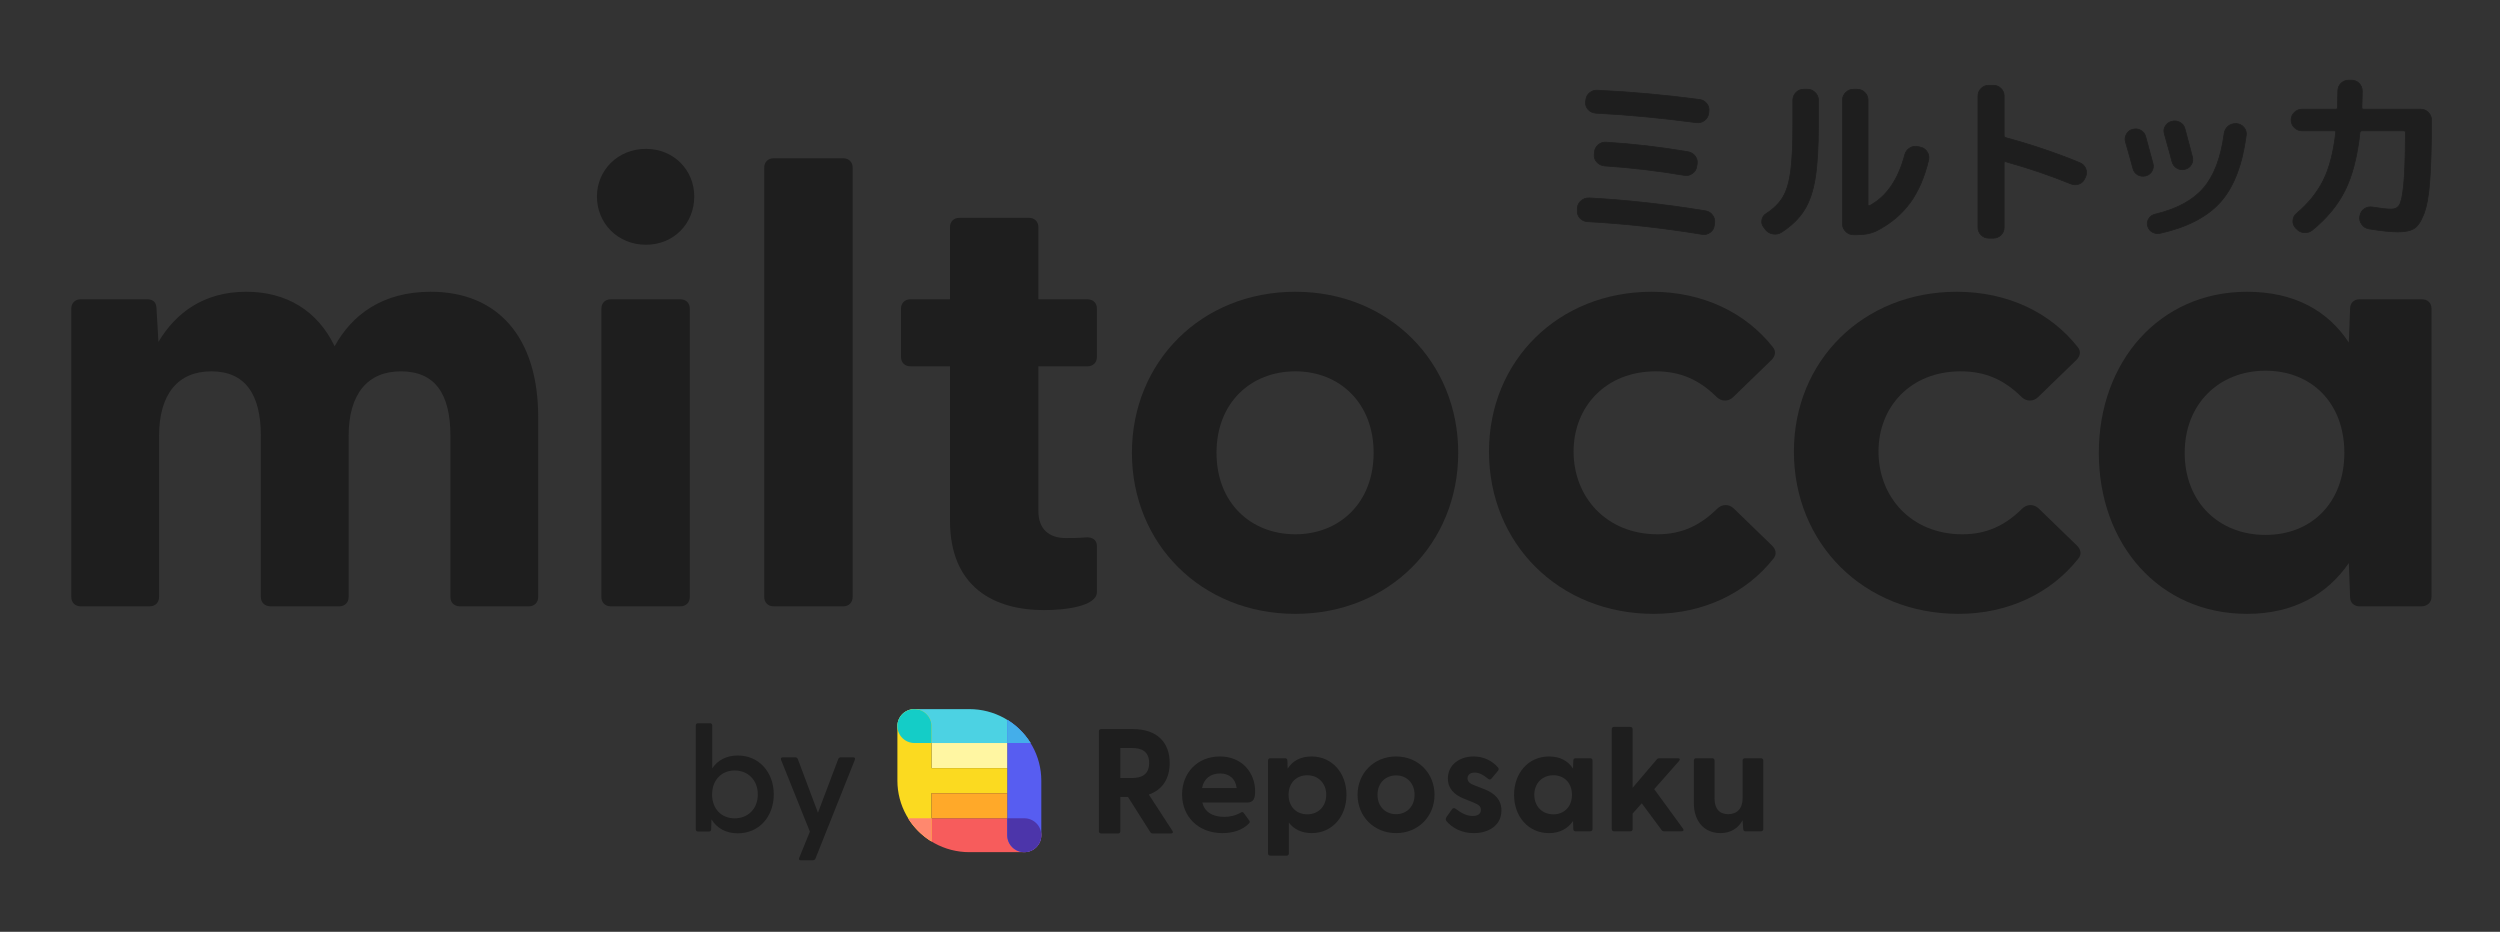 <svg width="440" height="164" viewBox="0 0 440 164" fill="none" xmlns="http://www.w3.org/2000/svg">
<rect x="0" y="0" width="440" height="164" fill="#333333" stroke="none"/>
<path d="M12.549 105.064V54.326C12.549 53.333 13.221 52.672 14.227 52.672H25.871C26.879 52.672 27.551 53.113 27.551 54.437L27.886 60.172C30.907 55.098 35.835 51.349 43.335 51.349C50.387 51.349 55.874 54.657 58.897 60.944C61.92 55.429 67.294 51.349 75.802 51.349C87.557 51.349 94.722 59.29 94.722 73.408V105.064C94.722 106.056 94.051 106.717 93.042 106.717H80.951C79.944 106.717 79.273 106.056 79.273 105.064V76.717C79.273 69.327 76.585 65.356 70.541 65.356C64.717 65.356 61.361 69.327 61.361 76.717V105.064C61.361 106.056 60.688 106.717 59.68 106.717H47.701C46.582 106.717 45.91 106.056 45.91 105.064V76.717C45.91 69.327 43.111 65.356 37.178 65.356C31.356 65.356 27.997 69.327 27.997 76.717V105.064C27.997 106.056 27.325 106.717 26.319 106.717H14.227C13.221 106.717 12.549 106.056 12.549 105.064Z" fill="#1E1E1E"/>
<path d="M105.061 34.583C105.061 29.951 108.755 26.2 113.68 26.2C118.607 26.2 122.19 29.951 122.19 34.583C122.19 39.325 118.607 43.076 113.68 43.076C108.755 43.076 105.061 39.325 105.061 34.583ZM105.844 54.326C105.844 53.333 106.515 52.672 107.525 52.672H119.726C120.734 52.672 121.406 53.333 121.406 54.326V105.064C121.406 106.056 120.734 106.717 119.726 106.717H107.525C106.515 106.717 105.844 106.056 105.844 105.064V54.326Z" fill="#1E1E1E"/>
<path d="M134.504 105.064V29.51C134.504 28.517 135.176 27.855 136.184 27.855H148.386C149.395 27.855 150.066 28.517 150.066 29.51V105.064C150.066 106.056 149.395 106.717 148.386 106.717H136.184C135.176 106.717 134.504 106.056 134.504 105.064Z" fill="#1E1E1E"/>
<path d="M167.195 91.607V64.474H160.255C159.247 64.474 158.576 63.812 158.576 62.819V54.326C158.576 53.333 159.247 52.672 160.255 52.672H167.195V39.988C167.195 38.995 167.868 38.334 168.876 38.334H181.077C182.087 38.334 182.757 38.995 182.757 39.988V52.672H191.378C192.386 52.672 193.056 53.333 193.056 54.326V62.819C193.056 63.812 192.386 64.474 191.378 64.474H182.757V89.953C182.757 93.151 184.66 94.696 187.572 94.696C188.579 94.696 189.7 94.696 191.041 94.585C192.273 94.475 193.056 95.026 193.056 96.129V104.18C193.056 106.717 187.459 107.379 183.765 107.379C175.033 107.379 167.195 103.408 167.195 91.607Z" fill="#1E1E1E"/>
<path d="M199.217 79.695C199.217 63.702 211.42 51.349 227.988 51.349C244.446 51.349 256.648 63.702 256.648 79.695C256.648 95.688 244.446 108.04 227.988 108.04C211.42 108.04 199.217 95.688 199.217 79.695ZM227.988 94.033C235.714 94.033 241.758 88.519 241.758 79.695C241.758 70.871 235.714 65.356 227.988 65.356C220.152 65.356 214.106 70.871 214.106 79.695C214.106 88.519 220.152 94.033 227.988 94.033Z" fill="#1E1E1E"/>
<path d="M262.061 79.475C262.061 63.481 274.265 51.349 290.721 51.349C299.79 51.349 307.291 55.098 311.992 61.055C312.663 61.827 312.44 62.709 311.768 63.371L305.051 69.879C304.157 70.761 302.925 70.651 302.141 69.879C299.116 66.9 295.871 65.356 291.394 65.356C282.662 65.356 276.951 71.533 276.951 79.475C276.951 87.416 282.662 94.033 291.729 94.033C295.982 94.033 299.229 92.489 302.252 89.512C303.036 88.739 304.268 88.629 305.162 89.512L311.879 96.019C312.551 96.681 312.776 97.563 312.105 98.336C307.402 104.292 299.902 108.04 291.057 108.04C274.376 108.04 262.061 95.688 262.061 79.475Z" fill="#1E1E1E"/>
<path d="M315.726 79.475C315.726 63.481 327.929 51.349 344.386 51.349C353.455 51.349 360.955 55.098 365.656 61.055C366.327 61.827 366.105 62.709 365.432 63.371L358.716 69.879C357.821 70.761 356.589 70.651 355.805 69.879C352.781 66.9 349.535 65.356 345.058 65.356C336.326 65.356 330.615 71.533 330.615 79.475C330.615 87.416 336.326 94.033 345.393 94.033C349.646 94.033 352.894 92.489 355.917 89.512C356.7 88.739 357.932 88.629 358.827 89.512L365.543 96.019C366.216 96.681 366.44 97.563 365.769 98.336C361.066 104.292 353.566 108.04 344.721 108.04C328.04 108.04 315.726 95.688 315.726 79.475Z" fill="#1E1E1E"/>
<path d="M369.392 79.695C369.392 63.702 380.027 51.349 395.477 51.349C403.761 51.349 409.696 54.657 413.39 60.283L413.614 54.326C413.614 53.333 414.285 52.672 415.292 52.672H426.264C427.272 52.672 427.944 53.333 427.944 54.326V105.064C427.944 106.056 427.16 106.717 426.151 106.717H415.292C414.285 106.717 413.614 106.056 413.614 105.064L413.39 99.107C409.583 104.622 403.65 108.04 395.477 108.04C380.027 108.04 369.392 95.798 369.392 79.695ZM398.723 94.144C406.897 94.144 412.606 88.409 412.606 79.695C412.606 70.981 406.897 65.246 398.723 65.246C390.552 65.246 384.506 71.091 384.506 79.695C384.506 88.409 390.552 94.144 398.723 94.144Z" fill="#1E1E1E"/>
<path d="M279.367 39.011C278.848 38.967 278.413 38.755 278.063 38.377C277.714 37.999 277.561 37.553 277.607 37.042V36.641C277.653 36.107 277.878 35.667 278.285 35.323C278.69 34.978 279.164 34.816 279.706 34.838C286.115 35.172 292.943 35.928 300.186 37.109C300.705 37.198 301.118 37.453 301.422 37.876C301.726 38.299 301.845 38.766 301.778 39.278L301.71 39.712C301.642 40.224 301.393 40.63 300.965 40.931C300.536 41.231 300.062 41.336 299.543 41.247C292.682 40.112 285.957 39.368 279.367 39.011ZM300.728 19.985C300.638 20.497 300.384 20.909 299.967 21.22C299.549 21.532 299.081 21.654 298.562 21.587C292.401 20.765 286.499 20.207 280.857 19.918C280.315 19.874 279.87 19.662 279.52 19.284C279.169 18.906 279.018 18.462 279.063 17.949L279.097 17.648C279.142 17.114 279.367 16.675 279.774 16.329C280.18 15.985 280.653 15.835 281.195 15.88C287.176 16.169 293.157 16.714 299.137 17.515C299.657 17.581 300.08 17.826 300.406 18.249C300.734 18.672 300.853 19.14 300.763 19.651L300.728 19.985ZM297.038 26.694C297.58 26.783 298.014 27.039 298.342 27.462C298.668 27.884 298.787 28.363 298.697 28.896L298.629 29.298C298.562 29.788 298.313 30.194 297.885 30.516C297.456 30.839 296.982 30.956 296.462 30.866C291.745 30.065 287.052 29.509 282.38 29.198C281.86 29.154 281.42 28.937 281.06 28.546C280.698 28.157 280.54 27.706 280.586 27.195L280.621 26.794C280.664 26.259 280.891 25.821 281.296 25.476C281.703 25.131 282.177 24.981 282.719 25.025C287.39 25.314 292.163 25.87 297.038 26.694Z" fill="#1E1E1E" stroke="#1E1E1E" stroke-width="0.134" stroke-miterlimit="10"/>
<path d="M310.699 40.38L310.429 40.013C310.112 39.635 309.999 39.201 310.09 38.711C310.179 38.221 310.439 37.843 310.868 37.577C312.176 36.731 313.153 35.762 313.796 34.672C314.439 33.583 314.89 32.081 315.151 30.166C315.41 28.252 315.54 25.516 315.54 21.955V17.615C315.54 17.104 315.726 16.658 316.098 16.28C316.471 15.902 316.916 15.713 317.435 15.713H318.112C318.632 15.713 319.083 15.902 319.466 16.28C319.85 16.658 320.042 17.104 320.042 17.615V21.955C320.042 25.938 319.855 29.076 319.484 31.367C319.111 33.66 318.468 35.535 317.553 36.992C316.64 38.45 315.302 39.745 313.543 40.881C313.091 41.169 312.588 41.27 312.035 41.181C311.482 41.091 311.037 40.825 310.699 40.38ZM326.203 41.315C325.683 41.315 325.233 41.125 324.849 40.747C324.465 40.368 324.273 39.924 324.273 39.411V17.615C324.273 17.104 324.465 16.658 324.849 16.28C325.233 15.902 325.683 15.713 326.203 15.713H326.881C327.399 15.713 327.846 15.902 328.217 16.28C328.59 16.658 328.775 17.104 328.775 17.615V36.041C328.775 36.108 328.81 36.158 328.878 36.191C328.945 36.224 329.013 36.22 329.081 36.174C332.014 34.617 334.068 31.635 335.242 27.229C335.377 26.718 335.671 26.322 336.122 26.043C336.573 25.766 337.047 25.683 337.544 25.793L337.984 25.894C338.502 26.006 338.904 26.283 339.186 26.729C339.468 27.174 339.552 27.652 339.44 28.163C338.717 31.189 337.634 33.693 336.19 35.673C334.745 37.655 332.849 39.267 330.502 40.514C329.508 41.048 328.302 41.315 326.881 41.315H326.203Z" fill="#1E1E1E" stroke="#1E1E1E" stroke-width="0.134" stroke-miterlimit="10"/>
<path d="M350.02 41.915C349.502 41.915 349.057 41.732 348.684 41.364C348.311 40.997 348.125 40.558 348.125 40.046V16.881C348.125 16.369 348.311 15.93 348.684 15.562C349.057 15.195 349.502 15.012 350.02 15.012H350.834C351.353 15.012 351.798 15.195 352.171 15.562C352.543 15.93 352.729 16.369 352.729 16.881V23.857C352.729 24.058 352.819 24.18 353.001 24.224C357.469 25.426 361.813 26.895 366.033 28.63C366.53 28.831 366.879 29.17 367.083 29.648C367.286 30.127 367.286 30.612 367.083 31.1L366.947 31.367C366.744 31.857 366.405 32.196 365.932 32.386C365.458 32.574 364.972 32.569 364.476 32.368C360.887 30.9 357.062 29.598 353.001 28.463C352.819 28.419 352.729 28.486 352.729 28.664V40.046C352.729 40.558 352.543 40.997 352.171 41.364C351.798 41.732 351.353 41.915 350.834 41.915L350.02 41.915Z" fill="#1E1E1E" stroke="#1E1E1E" stroke-width="0.134" stroke-miterlimit="10"/>
<path d="M375.4 29.665C374.97 28.063 374.53 26.494 374.08 24.958C373.943 24.491 374.006 24.036 374.265 23.59C374.525 23.145 374.892 22.867 375.366 22.756C375.861 22.622 376.331 22.678 376.771 22.923C377.21 23.168 377.498 23.535 377.633 24.024C377.723 24.336 378.152 25.915 378.921 28.763C379.056 29.253 378.993 29.715 378.734 30.148C378.474 30.583 378.096 30.855 377.599 30.967C377.104 31.078 376.646 31.011 376.229 30.766C375.811 30.521 375.535 30.155 375.4 29.665ZM393.646 21.754C394.165 21.799 394.595 22.021 394.933 22.422C395.272 22.822 395.407 23.278 395.339 23.791C394.661 28.997 393.156 32.915 390.82 35.539C388.484 38.166 384.913 40.013 380.104 41.08C379.631 41.169 379.186 41.085 378.768 40.83C378.35 40.574 378.085 40.213 377.972 39.745C377.859 39.3 377.932 38.878 378.192 38.477C378.451 38.077 378.807 37.821 379.259 37.709C383.096 36.797 385.945 35.262 387.807 33.103C389.669 30.945 390.881 27.751 391.445 23.523C391.513 22.988 391.744 22.555 392.14 22.221C392.534 21.887 393.003 21.733 393.545 21.754H393.646ZM384.54 29.798C384.043 29.932 383.575 29.866 383.135 29.598C382.694 29.331 382.407 28.953 382.271 28.463C382.001 27.396 381.549 25.748 380.918 23.523C380.782 23.034 380.844 22.583 381.104 22.171C381.363 21.759 381.741 21.488 382.238 21.353C382.734 21.22 383.207 21.276 383.659 21.52C384.111 21.765 384.405 22.132 384.54 22.622C384.72 23.267 384.969 24.191 385.284 25.393C385.601 26.593 385.792 27.328 385.86 27.595C385.995 28.085 385.932 28.547 385.674 28.98C385.414 29.415 385.035 29.687 384.54 29.798Z" fill="#1E1E1E" stroke="#1E1E1E" stroke-width="0.134" stroke-miterlimit="10"/>
<path d="M405.164 23.022C404.645 23.022 404.193 22.834 403.811 22.456C403.426 22.077 403.235 21.632 403.235 21.12C403.235 20.609 403.426 20.163 403.811 19.785C404.193 19.407 404.645 19.217 405.164 19.217H411.089C411.292 19.217 411.393 19.128 411.393 18.95C411.438 17.704 411.461 16.725 411.461 16.013C411.461 15.479 411.647 15.028 412.02 14.662C412.392 14.294 412.848 14.11 413.39 14.11H413.864C414.406 14.11 414.858 14.3 415.218 14.678C415.579 15.056 415.76 15.512 415.76 16.047C415.76 16.736 415.737 17.704 415.692 18.95C415.692 19.128 415.782 19.217 415.964 19.217H426.051C426.57 19.217 427.016 19.407 427.389 19.785C427.76 20.163 427.947 20.609 427.947 21.12V22.021C427.924 26.272 427.818 29.637 427.625 32.118C427.434 34.6 427.078 36.486 426.559 37.776C426.04 39.066 425.459 39.896 424.816 40.263C424.173 40.63 423.263 40.814 422.091 40.814C420.805 40.814 419.078 40.635 416.911 40.279C416.392 40.19 415.975 39.924 415.659 39.478C415.343 39.034 415.229 38.555 415.321 38.043L415.353 37.942C415.444 37.431 415.703 37.031 416.133 36.742C416.562 36.452 417.035 36.353 417.554 36.441C419.044 36.687 420.138 36.808 420.837 36.808C421.493 36.808 421.972 36.575 422.276 36.108C422.581 35.639 422.829 34.511 423.022 32.72C423.213 30.928 423.321 28.142 423.343 24.358V23.29C423.343 23.111 423.242 23.022 423.038 23.022H415.692C415.512 23.022 415.399 23.123 415.353 23.323C414.902 27.508 414.033 30.894 412.747 33.487C411.461 36.079 409.531 38.422 406.959 40.513C406.529 40.847 406.05 40.991 405.52 40.947C404.989 40.902 404.544 40.68 404.182 40.279L404.013 40.112C403.674 39.734 403.523 39.295 403.557 38.794C403.59 38.294 403.811 37.876 404.216 37.543C406.293 35.785 407.861 33.833 408.922 31.684C409.983 29.537 410.705 26.728 411.089 23.256C411.089 23.1 410.998 23.022 410.818 23.022L405.164 23.022Z" fill="#1E1E1E" stroke="#1E1E1E" stroke-width="0.134" stroke-miterlimit="10"/>
<path d="M125.221 144.212L125.167 145.945C125.167 146.185 125.034 146.345 124.793 146.345H122.835C122.594 146.345 122.459 146.185 122.459 145.945V127.69C122.459 127.451 122.594 127.291 122.835 127.291H124.98C125.221 127.291 125.356 127.451 125.356 127.69V135.232C126.294 133.819 127.821 132.967 129.859 132.967C133.612 132.967 136.185 135.951 136.185 139.815C136.185 143.706 133.612 146.665 129.859 146.665C127.714 146.665 126.159 145.732 125.221 144.212ZM129.296 144.026C131.656 144.026 133.372 142.347 133.372 139.815C133.372 137.311 131.656 135.605 129.296 135.605C126.964 135.605 125.328 137.311 125.328 139.842C125.328 142.347 126.964 144.026 129.296 144.026Z" fill="#1E1E1E"/>
<path d="M140.661 150.981L142.538 146.371L137.47 133.74C137.363 133.447 137.498 133.287 137.792 133.287H139.963C140.178 133.287 140.339 133.394 140.42 133.606L143.959 143.04L147.524 133.606C147.604 133.394 147.765 133.287 147.979 133.287H150.152C150.446 133.287 150.554 133.447 150.446 133.74L143.53 151.088C143.448 151.301 143.261 151.408 143.047 151.408H140.955C140.661 151.408 140.528 151.248 140.661 150.981Z" fill="#1E1E1E"/>
<path fill-rule="evenodd" clip-rule="evenodd" d="M170.606 124.804H160.944C160.148 124.804 159.384 125.118 158.821 125.678C158.258 126.237 157.942 126.996 157.942 127.787C157.942 128.579 158.258 129.337 158.821 129.897C159.384 130.456 160.148 130.771 160.944 130.771H181.378C180.243 128.946 178.658 127.439 176.773 126.395C174.888 125.35 172.765 124.803 170.606 124.804Z" fill="#4CD2E3"/>
<path fill-rule="evenodd" clip-rule="evenodd" d="M170.606 149.981H180.268C181.064 149.981 181.828 149.667 182.391 149.107C182.954 148.548 183.27 147.789 183.27 146.998C183.27 146.206 182.954 145.447 182.391 144.888C181.828 144.328 181.064 144.014 180.268 144.014H159.834C160.968 145.839 162.554 147.346 164.439 148.39C166.324 149.435 168.447 149.982 170.606 149.981Z" fill="#F75C5C"/>
<path fill-rule="evenodd" clip-rule="evenodd" d="M183.271 137.392V146.997C183.271 147.789 182.954 148.547 182.392 149.107C181.829 149.666 181.065 149.981 180.269 149.981C179.473 149.981 178.71 149.666 178.147 149.107C177.584 148.547 177.268 147.789 177.268 146.997V126.685C179.104 127.812 180.619 129.388 181.67 131.262C182.721 133.136 183.272 135.247 183.271 137.392Z" fill="#575DF1"/>
<path d="M177.268 130.771H163.946V135.177H177.268V130.771Z" fill="#FFF6A2"/>
<path fill-rule="evenodd" clip-rule="evenodd" d="M163.945 135.189V127.787C163.945 126.996 163.629 126.237 163.066 125.678C162.503 125.118 161.74 124.804 160.944 124.804C160.148 124.804 159.384 125.118 158.821 125.678C158.258 126.237 157.942 126.996 157.942 127.787V137.392C157.941 139.538 158.492 141.648 159.543 143.522C160.593 145.396 162.109 146.972 163.945 148.1V139.595H177.268V135.189L163.945 135.189Z" fill="#FBDA20"/>
<path d="M177.268 139.608H163.946V144.014H177.268V139.608Z" fill="#FFA929"/>
<path fill-rule="evenodd" clip-rule="evenodd" d="M177.268 126.685V130.77H181.378C180.343 129.112 178.937 127.713 177.268 126.685Z" fill="#44AEEA"/>
<path fill-rule="evenodd" clip-rule="evenodd" d="M163.944 148.1V144.014H159.834C160.869 145.673 162.275 147.071 163.944 148.1Z" fill="#FF886E"/>
<path fill-rule="evenodd" clip-rule="evenodd" d="M160.944 124.804C160.148 124.804 159.384 125.118 158.821 125.678C158.258 126.237 157.942 126.996 157.942 127.787C157.942 128.579 158.258 129.337 158.821 129.897C159.384 130.456 160.148 130.771 160.944 130.771H163.945V127.787C163.945 127.395 163.867 127.007 163.717 126.645C163.566 126.283 163.345 125.955 163.066 125.678C162.787 125.401 162.456 125.181 162.092 125.031C161.728 124.881 161.338 124.804 160.944 124.804Z" fill="#14CDC7"/>
<path fill-rule="evenodd" clip-rule="evenodd" d="M180.269 149.981C181.065 149.981 181.829 149.667 182.392 149.107C182.954 148.548 183.271 147.789 183.271 146.998C183.271 146.206 182.954 145.447 182.392 144.888C181.829 144.328 181.065 144.014 180.269 144.014H177.268V146.998C177.268 147.789 177.584 148.548 178.147 149.107C178.71 149.667 179.473 149.981 180.269 149.981Z" fill="#4C35AA"/>
<path d="M202.433 146.428L198.525 140.26H197.178V146.297C197.181 146.35 197.173 146.402 197.155 146.451C197.136 146.501 197.107 146.545 197.069 146.582C197.032 146.62 196.987 146.649 196.937 146.667C196.888 146.686 196.835 146.694 196.782 146.691H193.798C193.746 146.694 193.693 146.686 193.643 146.667C193.594 146.649 193.549 146.62 193.511 146.582C193.474 146.545 193.445 146.501 193.426 146.451C193.407 146.402 193.399 146.35 193.402 146.297V128.712C193.399 128.659 193.407 128.607 193.426 128.557C193.445 128.508 193.474 128.464 193.511 128.426C193.549 128.389 193.594 128.36 193.643 128.342C193.693 128.323 193.746 128.315 193.798 128.318H199.37C203.753 128.318 205.865 130.759 205.865 134.276C205.865 136.953 204.677 138.974 202.195 139.84L206.34 146.218C206.525 146.507 206.393 146.691 206.076 146.691H202.908C202.812 146.697 202.716 146.675 202.631 146.629C202.547 146.582 202.478 146.513 202.433 146.428ZM199.238 136.927C200.848 136.927 202.248 136.376 202.248 134.276C202.248 132.202 200.848 131.651 199.238 131.651H197.178V136.927H199.238Z" fill="#1E1E1E"/>
<path d="M208.046 139.831C208.046 136.051 210.712 133.138 214.699 133.138C218.634 133.138 220.904 136.025 220.904 139.279C220.904 140.539 220.614 141.248 219.478 141.248H211.61C212.006 142.875 213.353 143.768 215.438 143.768C216.442 143.768 217.392 143.584 218.449 142.98C218.634 142.875 218.766 142.902 218.898 143.085L219.875 144.424C220.006 144.608 219.98 144.791 219.742 145.001C218.634 146.104 216.97 146.629 215.148 146.629C210.897 146.629 208.046 143.715 208.046 139.831ZM217.656 138.702C217.446 136.996 216.284 136.13 214.726 136.13C213.115 136.13 211.874 136.996 211.557 138.702H217.656Z" fill="#1E1E1E"/>
<path d="M223.172 150.199V133.848C223.168 133.795 223.177 133.743 223.196 133.693C223.214 133.644 223.243 133.6 223.28 133.562C223.318 133.525 223.363 133.496 223.413 133.478C223.462 133.459 223.515 133.451 223.568 133.454H226.181C226.234 133.451 226.287 133.459 226.336 133.478C226.386 133.496 226.431 133.525 226.468 133.562C226.506 133.6 226.535 133.644 226.554 133.693C226.573 133.743 226.58 133.795 226.577 133.848L226.63 135.265C227.501 133.926 228.874 133.139 230.854 133.139C234.471 133.139 236.979 136.078 236.979 139.883C236.979 143.715 234.471 146.627 230.854 146.627C229.085 146.627 227.739 145.945 226.841 144.79V150.199C226.844 150.252 226.837 150.304 226.818 150.354C226.799 150.403 226.769 150.447 226.732 150.485C226.695 150.522 226.65 150.551 226.6 150.569C226.551 150.588 226.498 150.596 226.445 150.593H223.568C223.515 150.596 223.462 150.588 223.413 150.569C223.363 150.551 223.318 150.522 223.28 150.485C223.243 150.447 223.214 150.403 223.196 150.354C223.177 150.304 223.168 150.252 223.172 150.199ZM230.089 143.321C231.991 143.321 233.417 141.956 233.417 139.883C233.417 137.836 231.991 136.445 230.089 136.445C228.136 136.445 226.789 137.809 226.789 139.883C226.789 141.956 228.136 143.321 230.089 143.321Z" fill="#1E1E1E"/>
<path d="M238.931 139.883C238.931 136.077 241.809 133.138 245.717 133.138C249.598 133.138 252.476 136.077 252.476 139.883C252.476 143.689 249.598 146.629 245.717 146.629C241.809 146.629 238.931 143.689 238.931 139.883ZM245.717 143.295C247.538 143.295 248.964 141.983 248.964 139.883C248.964 137.783 247.538 136.471 245.717 136.471C243.868 136.471 242.443 137.783 242.443 139.883C242.443 141.983 243.868 143.295 245.717 143.295Z" fill="#1E1E1E"/>
<path d="M254.562 144.503C254.404 144.319 254.43 144.03 254.615 143.741L255.539 142.455C255.751 142.14 255.988 142.193 256.2 142.35C257.282 143.164 258.18 143.61 259.183 143.61C260.055 143.61 260.635 143.269 260.635 142.534C260.635 141.904 260.239 141.615 259.289 141.222L257.652 140.566C255.988 139.909 254.826 138.807 254.826 137.022C254.826 134.555 256.939 133.138 259.342 133.138C261.032 133.138 262.589 133.82 263.672 135.106C263.83 135.29 263.777 135.5 263.645 135.657L262.484 137.049C262.299 137.258 262.114 137.232 261.876 137.049C261.032 136.34 260.292 135.972 259.526 135.972C258.681 135.972 258.285 136.445 258.285 136.996C258.285 137.626 258.813 137.967 259.526 138.23L261.348 138.938C262.985 139.594 264.279 140.723 264.253 142.692C264.226 145.29 261.982 146.629 259.394 146.629C257.229 146.629 255.592 145.71 254.562 144.503Z" fill="#1E1E1E"/>
<path d="M266.474 139.883C266.474 136.077 268.982 133.138 272.626 133.138C274.58 133.138 275.979 133.925 276.851 135.264L276.903 133.846C276.9 133.794 276.909 133.741 276.927 133.692C276.946 133.643 276.975 133.598 277.012 133.561C277.05 133.524 277.095 133.495 277.144 133.476C277.193 133.458 277.247 133.45 277.299 133.453H279.887C279.94 133.45 279.993 133.458 280.042 133.476C280.092 133.495 280.137 133.524 280.174 133.561C280.212 133.598 280.24 133.643 280.259 133.692C280.278 133.741 280.286 133.794 280.283 133.846V145.92C280.283 146.156 280.099 146.314 279.861 146.314H277.299C277.247 146.317 277.193 146.309 277.144 146.29C277.095 146.271 277.05 146.243 277.012 146.205C276.975 146.168 276.946 146.123 276.927 146.074C276.909 146.025 276.9 145.972 276.903 145.92L276.851 144.503C275.953 145.815 274.554 146.629 272.626 146.629C268.982 146.629 266.474 143.715 266.474 139.883ZM273.392 143.321C275.319 143.321 276.666 141.957 276.666 139.883C276.666 137.81 275.319 136.445 273.392 136.445C271.464 136.445 270.038 137.836 270.038 139.883C270.038 141.957 271.464 143.321 273.392 143.321Z" fill="#1E1E1E"/>
<path d="M283.669 145.92V128.327C283.666 128.274 283.674 128.222 283.692 128.173C283.711 128.124 283.74 128.079 283.778 128.042C283.815 128.004 283.86 127.975 283.909 127.957C283.959 127.938 284.012 127.93 284.065 127.933H286.943C286.996 127.93 287.049 127.938 287.098 127.957C287.148 127.975 287.193 128.004 287.23 128.042C287.267 128.079 287.296 128.124 287.315 128.173C287.334 128.222 287.342 128.274 287.339 128.327V138.649L291.59 133.662C291.647 133.593 291.719 133.537 291.802 133.501C291.885 133.464 291.975 133.448 292.065 133.453H295.313C295.656 133.453 295.735 133.662 295.524 133.925L291.141 138.886L296.211 145.841C296.396 146.103 296.29 146.313 295.973 146.313H292.91C292.699 146.313 292.567 146.261 292.435 146.077L288.95 141.379L287.339 143.19V145.92C287.342 145.972 287.334 146.025 287.315 146.074C287.296 146.123 287.267 146.168 287.23 146.205C287.193 146.242 287.148 146.271 287.098 146.29C287.049 146.309 286.996 146.317 286.943 146.313H284.065C284.012 146.317 283.959 146.309 283.909 146.29C283.86 146.271 283.815 146.242 283.778 146.205C283.74 146.168 283.711 146.123 283.692 146.074C283.674 146.025 283.666 145.972 283.669 145.92Z" fill="#1E1E1E"/>
<path d="M298.116 141.326V133.846C298.113 133.793 298.121 133.741 298.14 133.692C298.158 133.643 298.188 133.598 298.225 133.561C298.263 133.523 298.308 133.495 298.357 133.476C298.407 133.457 298.459 133.449 298.512 133.452H301.364C301.417 133.449 301.47 133.457 301.52 133.476C301.569 133.495 301.614 133.523 301.651 133.561C301.689 133.598 301.718 133.643 301.737 133.692C301.755 133.741 301.763 133.793 301.76 133.846V140.513C301.76 142.324 302.605 143.295 304.163 143.295C305.694 143.295 306.698 142.324 306.698 140.513V133.846C306.695 133.793 306.702 133.741 306.721 133.692C306.74 133.643 306.769 133.598 306.807 133.561C306.844 133.523 306.889 133.495 306.939 133.476C306.988 133.457 307.041 133.449 307.094 133.452H309.919C310.156 133.452 310.341 133.61 310.341 133.846V145.92C310.341 146.156 310.156 146.313 309.919 146.313H307.199C306.962 146.313 306.83 146.208 306.803 145.893L306.698 144.371C305.958 145.683 304.717 146.628 302.79 146.628C300.07 146.628 298.116 144.686 298.116 141.326Z" fill="#1E1E1E"/>
</svg>
